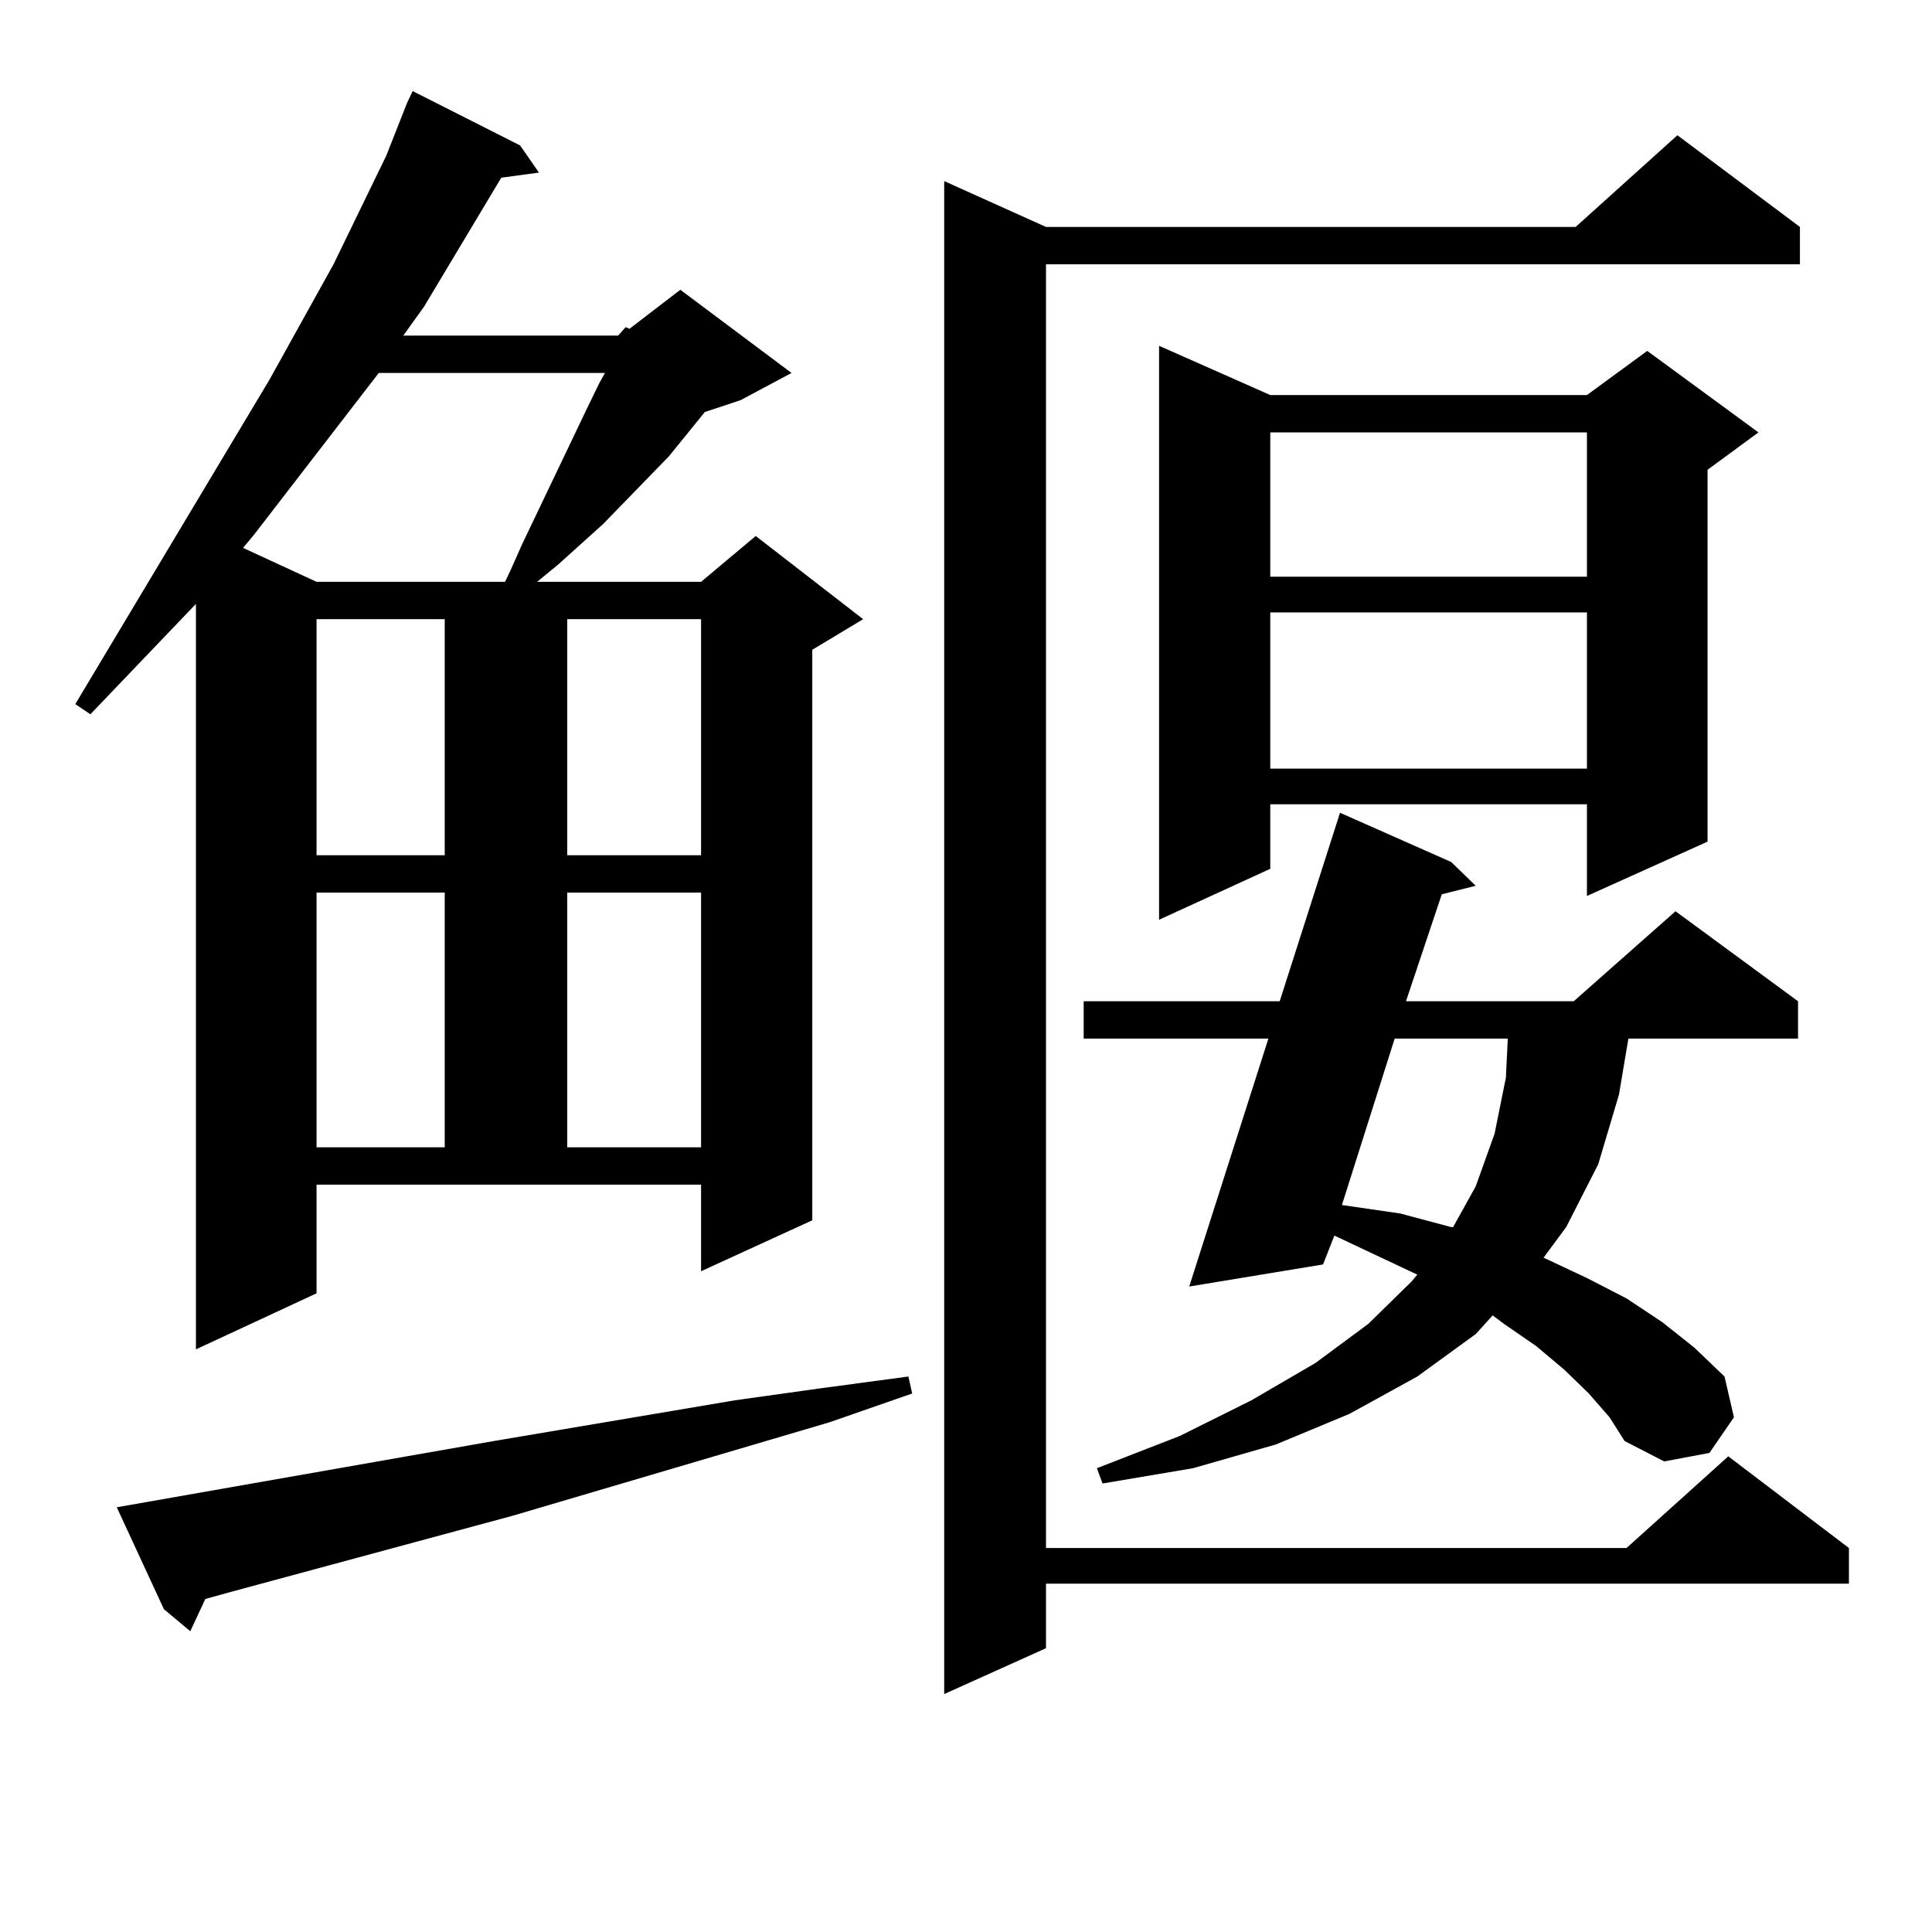 <?xml version="1.0" encoding="utf-8"?>
<!-- Generator: Adobe Illustrator 16.0.0, SVG Export Plug-In . SVG Version: 6.00 Build 0)  -->
<!DOCTYPE svg PUBLIC "-//W3C//DTD SVG 1.1//EN" "http://www.w3.org/Graphics/SVG/1.1/DTD/svg11.dtd">
<svg version="1.1" id="图层_1" xmlns="http://www.w3.org/2000/svg" xmlns:xlink="http://www.w3.org/1999/xlink" x="0px" y="0px"
	 width="1000px" height="1000px" viewBox="0 0 1000 1000" enable-background="new 0 0 1000 1000" xml:space="preserve">
<path d="M319.943,173.715l3.902-4.395l1.951,0.879l26.341-20.215l57.56,43.066l-26.341,14.063l-18.536,6.152l-18.536,22.852
	l-34.146,35.156l-23.414,21.094l-10.731,8.789h84.876l28.292-23.73l55.608,43.066l-26.341,15.82v295.313l-57.56,26.367v-44.824
	H163.85v56.25l-62.438,29.004v-385.84l-54.633,57.129l-7.805-5.273L139.46,196.566l33.17-59.766l27.316-56.25l10.731-27.246
	l2.927-6.152l55.608,28.125l9.756,14.063l-19.512,2.637l-39.999,66.797l-10.731,14.941H319.943z M255.555,745.883l124.875-21.094
	l43.901-6.152l45.853-6.152l1.951,8.789l-42.926,14.941l-163.898,48.34l-146.338,39.551l-12.683,3.516l-7.805,16.699l-13.658-11.426
	l-24.39-52.734L255.555,745.883z M196.044,193.051l-64.389,83.496l-5.854,7.031l38.048,17.578h97.559l2.927-6.152l5.854-13.184
	l33.17-69.434l6.829-14.063l2.927-5.273H196.044z M163.85,320.492V442.66h66.34V320.492H163.85z M163.85,461.996v131.836h66.34
	V461.996H163.85z M293.603,320.492V442.66h69.267V320.492H293.603z M293.603,461.996v131.836h69.267V461.996H293.603z
	 M931.636,117.465v19.336H541.401v664.453h300.48l52.682-47.461l62.438,47.461v18.457h-415.6v33.398l-52.682,23.73V93.734
	l52.682,23.73h274.14l52.682-47.461L931.636,117.465z M822.37,721.273l-12.683-12.305l-14.634-12.305l-16.585-11.426l-5.854-4.395
	l-8.78,9.668l-30.243,21.973l-35.121,19.336l-38.048,15.82l-42.926,12.305l-46.828,7.91l-2.927-7.91l42.926-16.699l37.072-18.457
	l33.17-19.336l27.316-20.215l22.438-21.973l2.927-3.516l-42.926-20.215l-5.854,14.941l-69.267,11.426l40.975-128.32h-95.607v-19.336
	h101.461l31.219-97.559l57.56,25.488l12.683,12.305l-17.561,4.395l-18.536,55.371h86.827l52.682-46.582l63.413,46.582v19.336
	h-87.803l-4.878,29.004l-10.731,36.035l-16.585,32.52l-11.707,15.82l22.438,10.547l20.487,10.547l18.536,12.305l16.585,13.184
	l15.609,14.941l4.878,21.094l-12.683,18.457l-23.414,4.395l-20.487-10.547l-7.805-12.305L822.37,721.273z M657.496,204.476h163.898
	l31.219-22.852l57.56,42.188l-26.341,19.336v192.48l-62.438,28.125v-47.461H657.496v33.398l-57.56,26.367v-297.07L657.496,204.476z
	 M657.496,223.812v74.707h163.898v-74.707H657.496z M657.496,316.976v80.859h163.898v-80.859H657.496z M721.885,537.582
	l-27.316,86.133l30.243,4.395l26.341,7.031h0.976l11.707-21.094l9.756-27.246l5.854-29.004l0.976-20.215H721.885z"/>
</svg>
